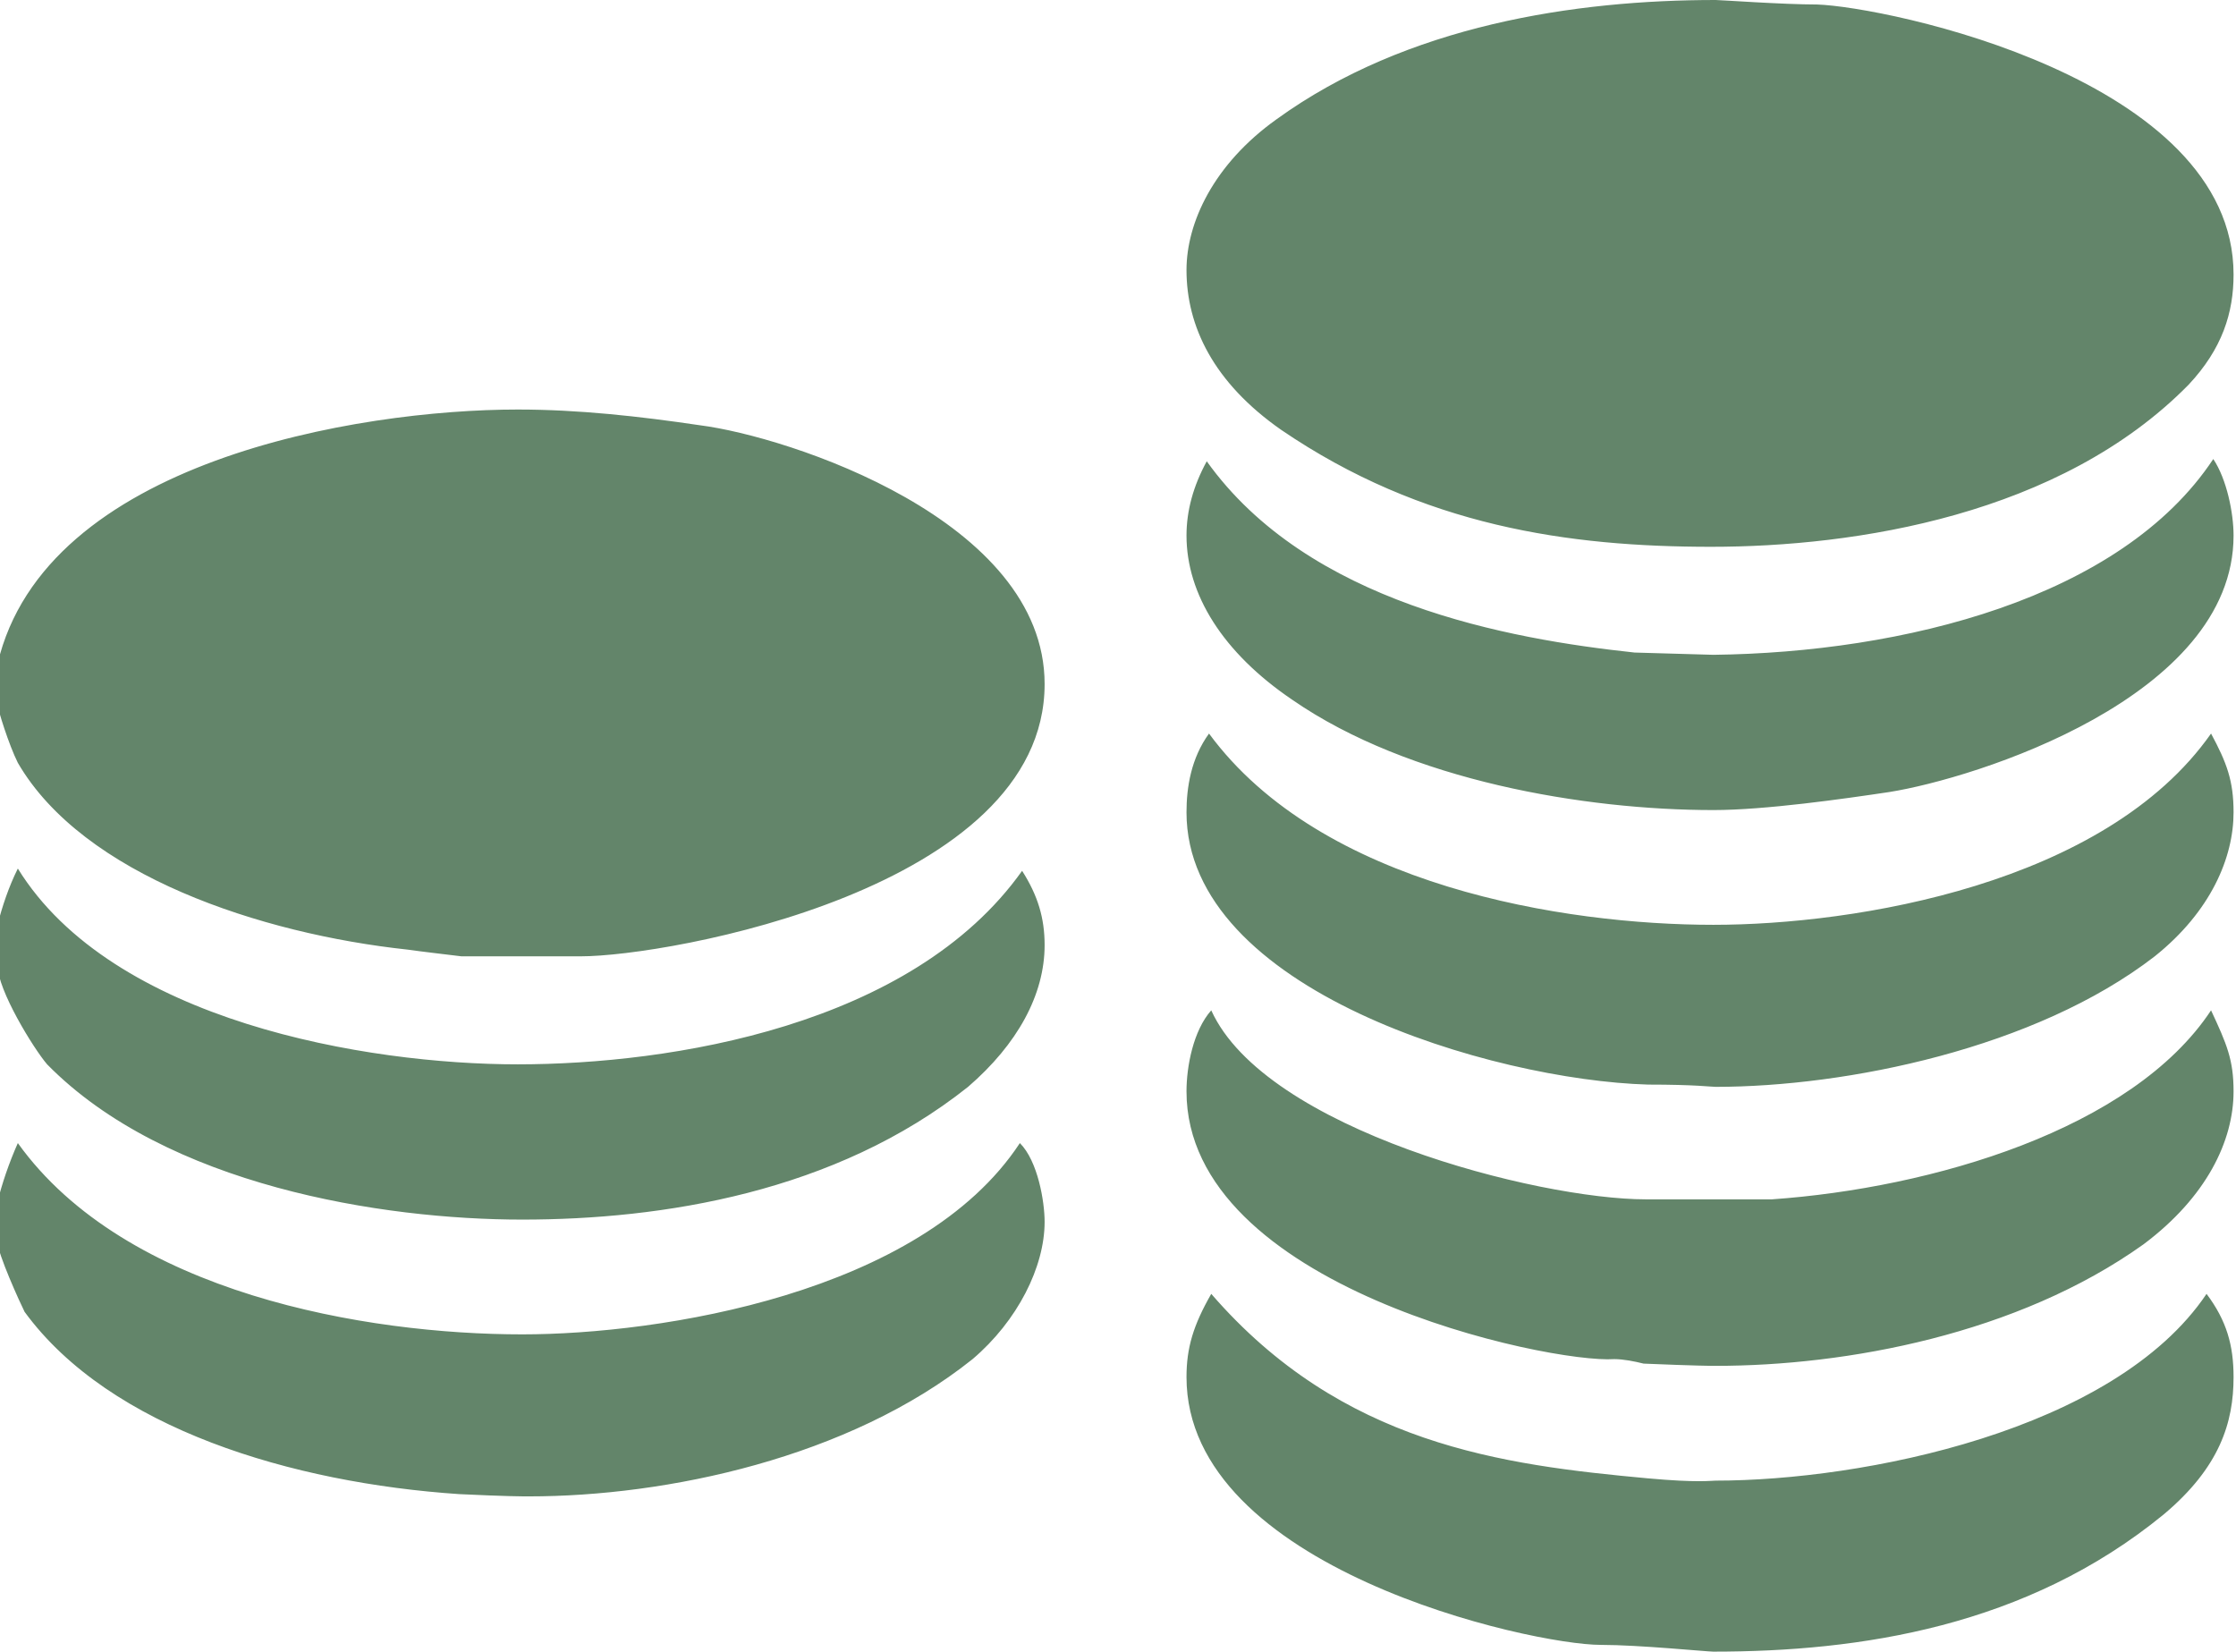 <?xml version="1.0" standalone="no"?>
<!-- Generator: Adobe Fireworks 10, Export SVG Extension by Aaron Beall (http://fireworks.abeall.com) . Version: 0.6.1  -->
<!DOCTYPE svg PUBLIC "-//W3C//DTD SVG 1.1//EN" "http://www.w3.org/Graphics/SVG/1.1/DTD/svg11.dtd">
<svg id="Untitled-Page%201" viewBox="0 0 88 65" style="background-color:#ffffff00" version="1.1"
	xmlns="http://www.w3.org/2000/svg" xmlns:xlink="http://www.w3.org/1999/xlink" xml:space="preserve"
	x="0px" y="0px" width="88px" height="65px"
>
	<path d="M 71.509 0.177 C 74.257 0.266 87.904 3.099 87.904 10.804 C 87.904 12.309 87.461 13.726 86.132 15.143 C 81.08 20.279 73.016 21.519 67.344 21.519 C 61.761 21.519 56.001 20.722 50.418 16.914 C 47.759 15.055 46.696 12.841 46.696 10.627 C 46.696 8.767 47.759 6.465 50.24 4.694 C 55.38 0.974 62.027 0 67.521 0 C 67.699 0 70.18 0.177 71.509 0.177 ZM 74.788 2.834 C 75.409 2.922 84.271 4.694 84.271 8.856 C 84.271 10.981 81.435 12.575 79.485 13.372 C 75.586 14.966 71.332 15.409 67.344 15.409 C 65.306 15.409 61.407 14.966 59.811 14.7 C 58.837 14.523 50.418 12.841 50.418 8.767 C 50.418 5.225 57.064 3.454 58.216 3.188 C 61.141 2.48 64.331 2.214 67.433 2.214 C 69.294 2.214 73.104 2.568 74.788 2.834 ZM 27.554 16.737 C 31.01 17.18 41.112 20.456 41.112 26.921 C 41.112 34.98 26.313 37.636 22.857 37.636 L 18.16 37.636 C 17.451 37.548 16.653 37.459 16.033 37.371 C 10.273 36.751 3.272 34.448 0.702 30.02 C 0.347 29.312 -0.096 27.895 -0.096 27.718 L -0.096 26.124 C 1.765 18.154 14.083 16.117 20.375 16.117 C 22.768 16.117 25.161 16.383 27.554 16.737 ZM 87.904 21.076 C 87.904 27.452 77.713 30.64 74.345 31.172 C 72.573 31.437 69.471 31.88 67.433 31.88 C 62.381 31.88 55.469 30.729 50.861 27.541 C 48.114 25.681 46.696 23.379 46.696 21.076 C 46.696 20.102 46.961 19.128 47.493 18.154 C 51.481 23.733 59.368 25.15 64.331 25.681 L 67.433 25.77 C 74.877 25.681 83.473 23.556 87.106 18.065 C 87.638 18.862 87.904 20.191 87.904 21.076 ZM 34.466 21.165 C 36.327 22.227 37.39 23.379 37.39 24.973 C 37.39 30.109 24.452 31.526 22.857 31.526 L 18.16 31.526 C 15.856 31.437 3.538 29.843 3.538 24.884 C 3.538 23.91 3.981 22.936 4.955 22.227 C 9.12 19.04 15.767 18.331 20.464 18.331 C 24.718 18.331 30.301 19.04 34.466 21.165 ZM 67.433 36.396 C 73.016 36.396 82.853 34.803 87.018 28.869 C 87.638 30.02 87.904 30.729 87.904 31.969 C 87.904 33.74 87.018 35.865 84.802 37.636 C 80.105 41.267 72.661 42.773 67.521 42.773 C 67.344 42.773 66.724 42.684 64.863 42.684 C 58.748 42.507 46.696 38.965 46.696 31.969 C 46.696 30.994 46.873 29.843 47.582 28.869 C 52.013 34.891 61.584 36.396 67.433 36.396 ZM 20.375 41.887 C 26.401 41.887 35.884 40.382 40.226 34.271 C 40.847 35.245 41.112 36.131 41.112 37.194 C 41.112 39.142 40.049 41.09 38.099 42.773 C 32.871 46.935 26.047 47.997 20.553 47.997 C 15.058 47.997 6.551 46.669 1.854 41.887 C 1.322 41.267 -0.096 38.965 -0.096 37.99 L -0.096 36.396 C 0.081 35.688 0.347 34.891 0.702 34.182 C 4.424 40.204 14.438 41.887 20.375 41.887 ZM 64.774 47.2 L 69.737 47.2 C 76.029 46.757 83.916 44.455 87.018 39.762 C 87.638 41.09 87.904 41.71 87.904 42.95 C 87.904 44.898 86.841 47.112 84.359 48.971 C 79.397 52.514 72.661 53.753 67.521 53.753 C 67.344 53.753 66.812 53.753 64.686 53.665 C 64.331 53.576 63.888 53.488 63.533 53.488 C 60.963 53.665 46.696 50.654 46.696 42.95 C 46.696 41.975 46.961 40.559 47.67 39.762 C 49.797 44.455 60.52 47.2 64.774 47.2 ZM 20.553 52.514 C 25.958 52.514 36.238 50.92 40.138 44.986 C 40.847 45.695 41.112 47.289 41.112 48.086 C 41.112 49.857 40.049 51.982 38.277 53.488 C 33.403 57.384 26.224 58.89 20.818 58.89 C 20.553 58.89 19.932 58.89 18.071 58.801 C 11.513 58.358 4.335 56.233 0.968 51.628 C 0.79 51.274 -0.096 49.326 -0.096 48.883 L -0.096 47.289 C 0.081 46.58 0.347 45.783 0.702 44.986 C 4.955 50.92 14.438 52.514 20.553 52.514 ZM 64.863 58.181 C 66.812 58.358 67.344 58.27 67.521 58.27 C 73.282 58.27 83.207 56.322 86.841 50.92 C 87.638 51.982 87.904 52.956 87.904 54.196 C 87.904 55.967 87.372 57.738 85.157 59.598 C 79.751 64.026 73.193 65 67.433 65 C 67.167 65 64.508 64.734 63.002 64.734 C 60.255 64.734 46.696 61.723 46.696 54.196 C 46.696 53.045 46.961 52.159 47.67 50.92 C 52.81 56.853 59.102 57.65 64.863 58.181 Z" fill="#63856a"/>
</svg>